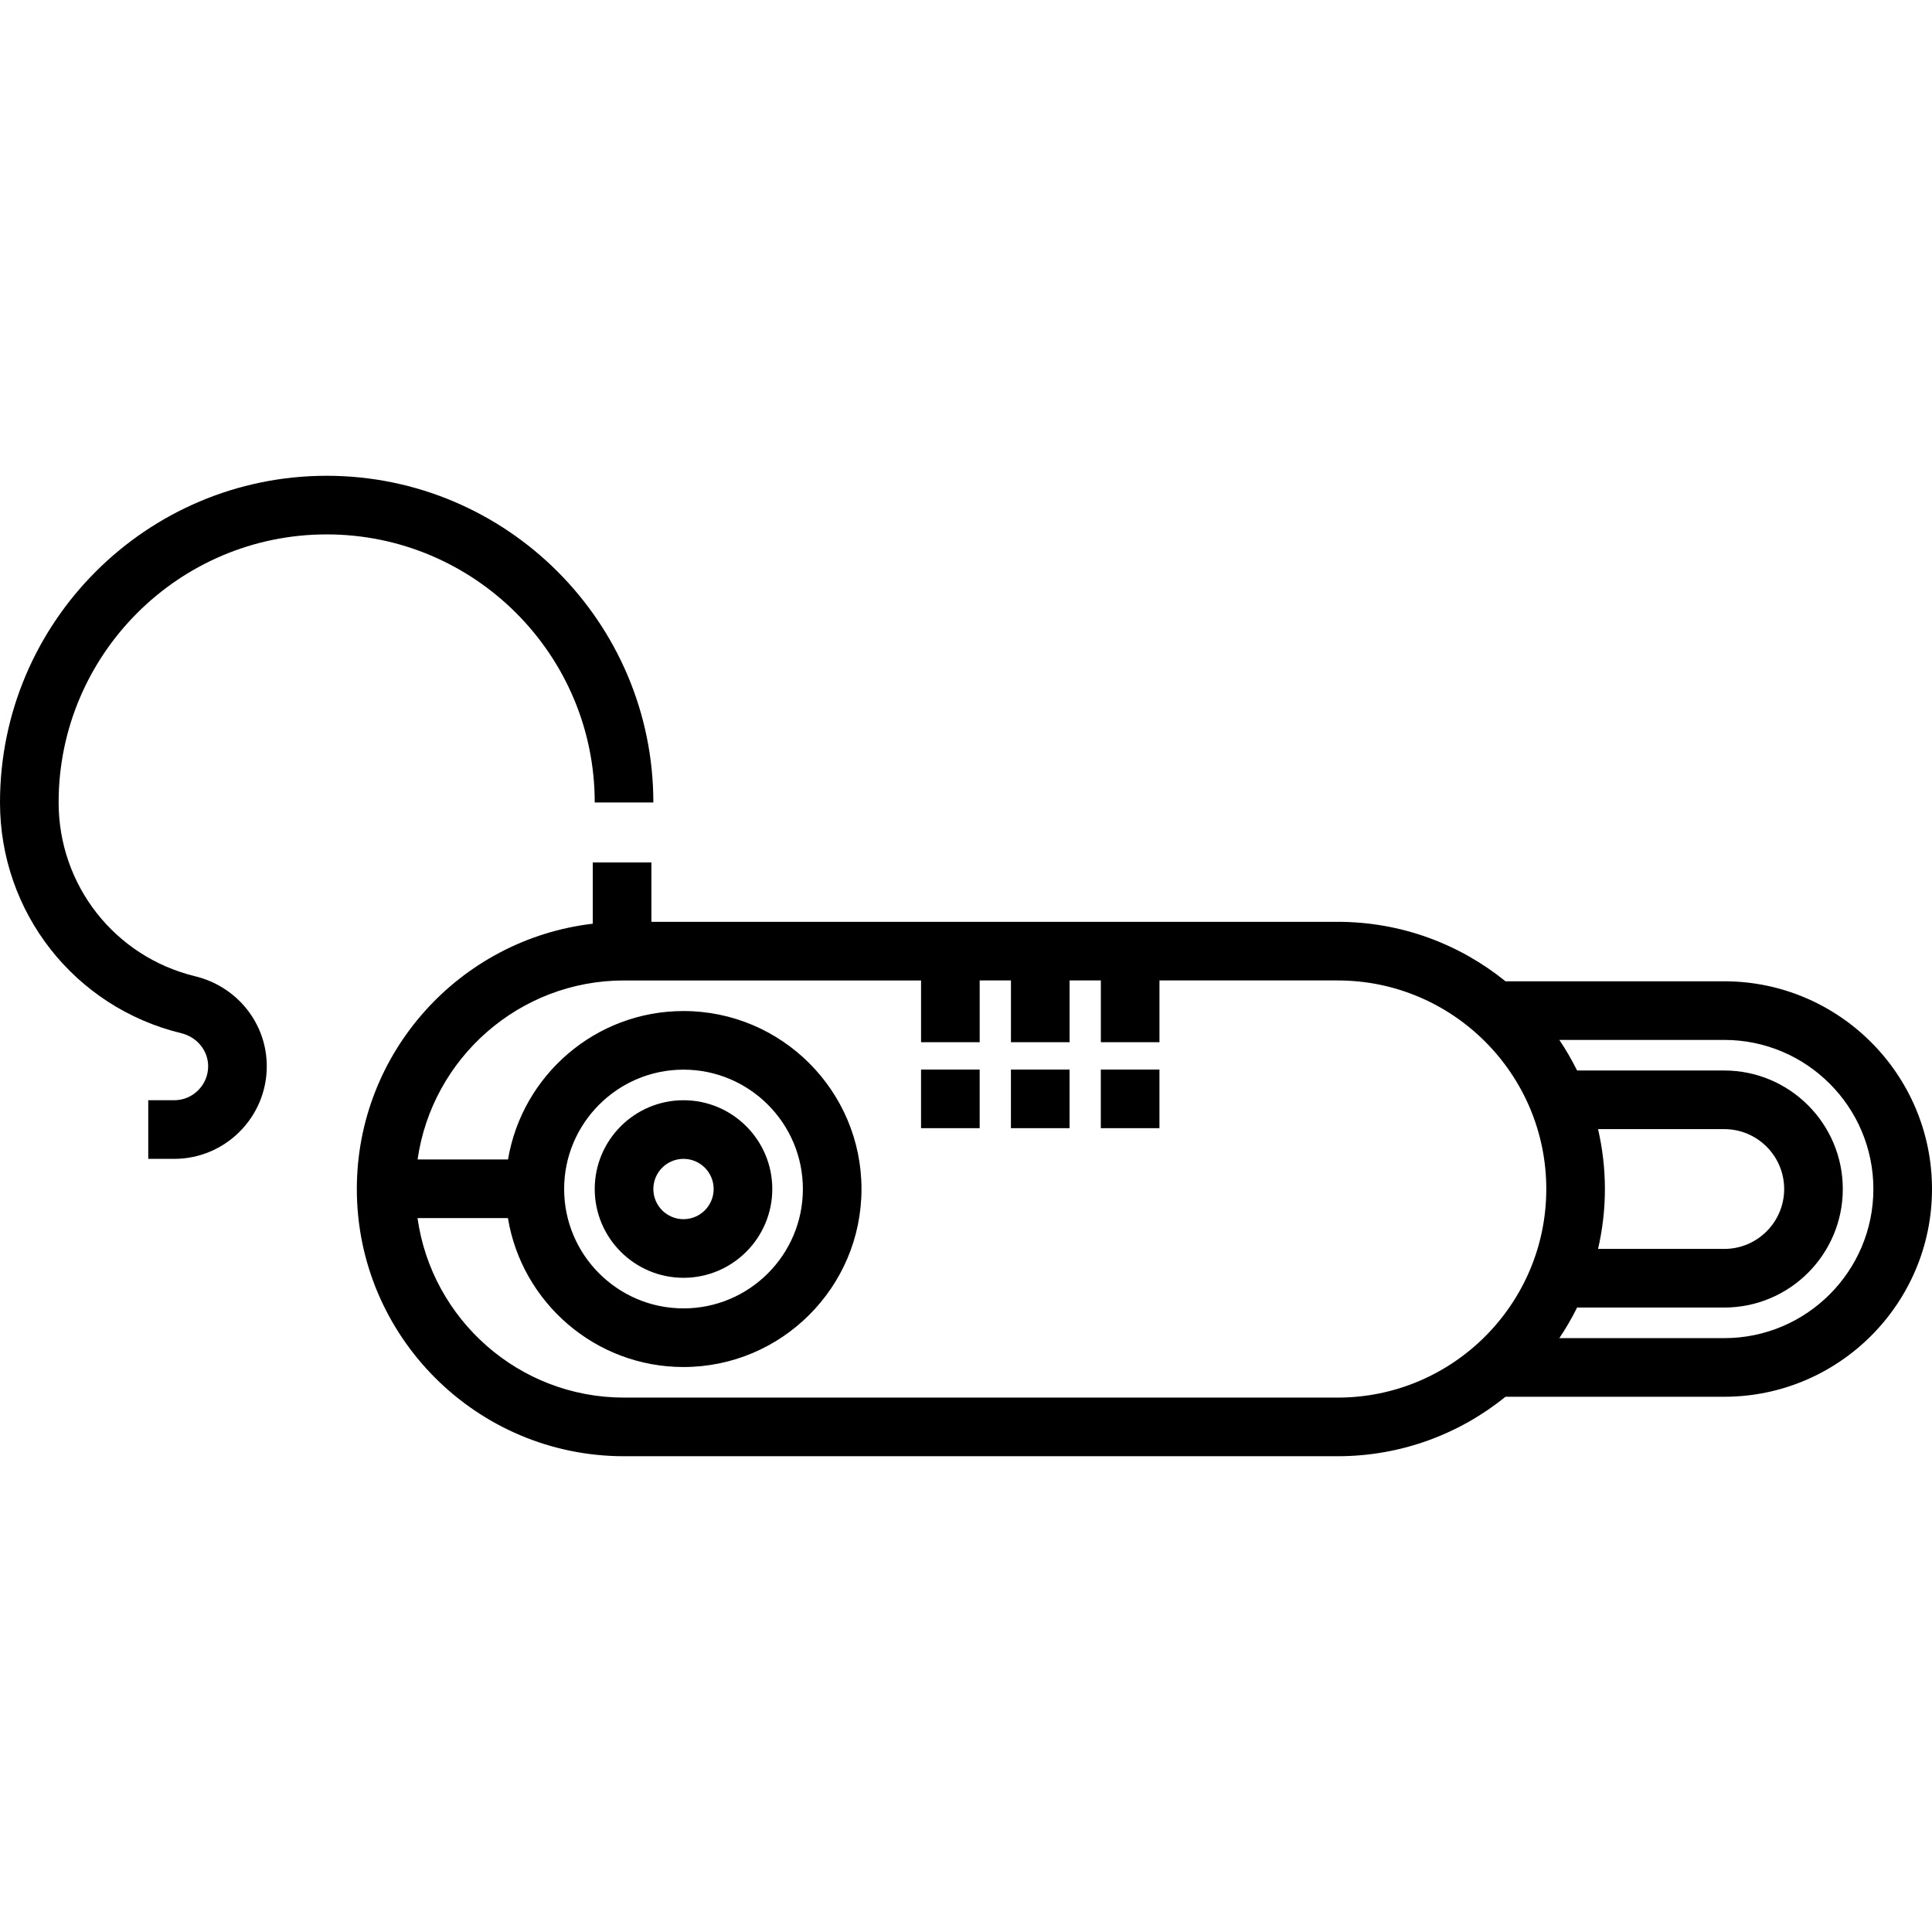 <?xml version="1.0" encoding="iso-8859-1"?>
<!-- Uploaded to: SVG Repo, www.svgrepo.com, Generator: SVG Repo Mixer Tools -->
<svg fill="#000000" version="1.1" id="Layer_1" xmlns="http://www.w3.org/2000/svg" xmlns:xlink="http://www.w3.org/1999/xlink" 
	 viewBox="0 0 511.999 511.999" xml:space="preserve">
<g>
	<g>
		<path d="M86.572,126.086C38.836,126.086,0,164.921,0,212.657c0,29.139,19.752,54.287,48.034,61.154
			c4.198,1.019,7.129,4.62,7.129,8.758c0,4.964-4.038,9.003-9.003,9.003h-6.87v15.536h6.87c13.53,0,24.539-11.009,24.539-24.539
			c0-11.33-7.812-21.139-18.999-23.854c-21.293-5.171-36.164-24.11-36.164-46.058c0-39.169,31.867-71.036,71.036-71.036
			s71.036,31.867,71.036,71.036h15.536C173.143,164.921,134.307,126.086,86.572,126.086z"/>
	</g>
</g>
<g>
	<g>
		<rect x="244.085" y="283.442" width="15.536" height="15.536"/>
	</g>
</g>
<g>
	<g>
		<rect x="267.907" y="283.442" width="15.536" height="15.536"/>
	</g>
</g>
<g>
	<g>
		<rect x="291.728" y="283.442" width="15.536" height="15.536"/>
	</g>
</g>
<g>
	<g>
		<path d="M456.95,260.052h-57.975c-12.165-9.846-27.637-15.76-44.471-15.76H172.626v-15.739H157.09v16.239
			c-35.153,4.118-62.526,34.07-62.526,70.31c0,39.045,31.765,70.811,70.811,70.811h189.129c16.833,0,32.306-5.915,44.471-15.761
			h57.974c30.356,0,55.05-24.695,55.05-55.05C512,284.748,487.305,260.052,456.95,260.052z M354.505,370.378h-189.13
			c-27.866,0-50.967-20.73-54.728-47.575h23.957c3.688,22.359,23.144,39.47,46.531,39.47c26.01,0,47.169-21.161,47.169-47.169
			c0-26.01-21.161-47.169-47.169-47.169c-23.34,0-42.762,17.043-46.506,39.334h-23.964c3.819-26.78,26.891-47.44,54.71-47.44h78.714
			v16.368h15.536v-16.369h8.286v16.368h15.536v-16.368h8.286v16.368h15.536v-16.368h47.237c30.48,0,55.276,24.796,55.276,55.276
			C409.781,345.582,384.984,370.378,354.505,370.378z M149.502,315.102c0-17.443,14.191-31.634,31.635-31.634
			c17.443,0,31.634,14.191,31.634,31.634c0,17.443-14.191,31.634-31.634,31.634C163.695,346.736,149.502,332.546,149.502,315.102z
			 M456.95,354.617h-43.712c1.744-2.584,3.31-5.296,4.707-8.105h39.005c17.319,0,31.409-14.09,31.409-31.409
			c0-17.319-14.09-31.409-31.409-31.409h-39.005c-1.397-2.81-2.963-5.521-4.707-8.105h43.712c21.788,0,39.514,17.726,39.514,39.514
			C496.464,336.891,478.738,354.617,456.95,354.617z M423.5,299.229h33.45c8.753,0,15.873,7.12,15.873,15.873
			s-7.12,15.873-15.873,15.873H423.5c1.174-5.107,1.817-10.415,1.817-15.873S424.674,304.336,423.5,299.229z"/>
	</g>
</g>
<g>
	<g>
		<path d="M181.137,291.573c-12.973,0-23.528,10.555-23.528,23.529c0,12.973,10.555,23.528,23.528,23.528
			c12.973,0.001,23.528-10.554,23.528-23.528C204.665,302.128,194.11,291.573,181.137,291.573z M181.136,323.095
			c-4.407,0.001-7.993-3.585-7.993-7.993c0-4.407,3.586-7.994,7.993-7.994c4.407,0,7.993,3.586,7.993,7.994
			C189.128,319.509,185.543,323.095,181.136,323.095z"/>
	</g>
</g>
</svg>